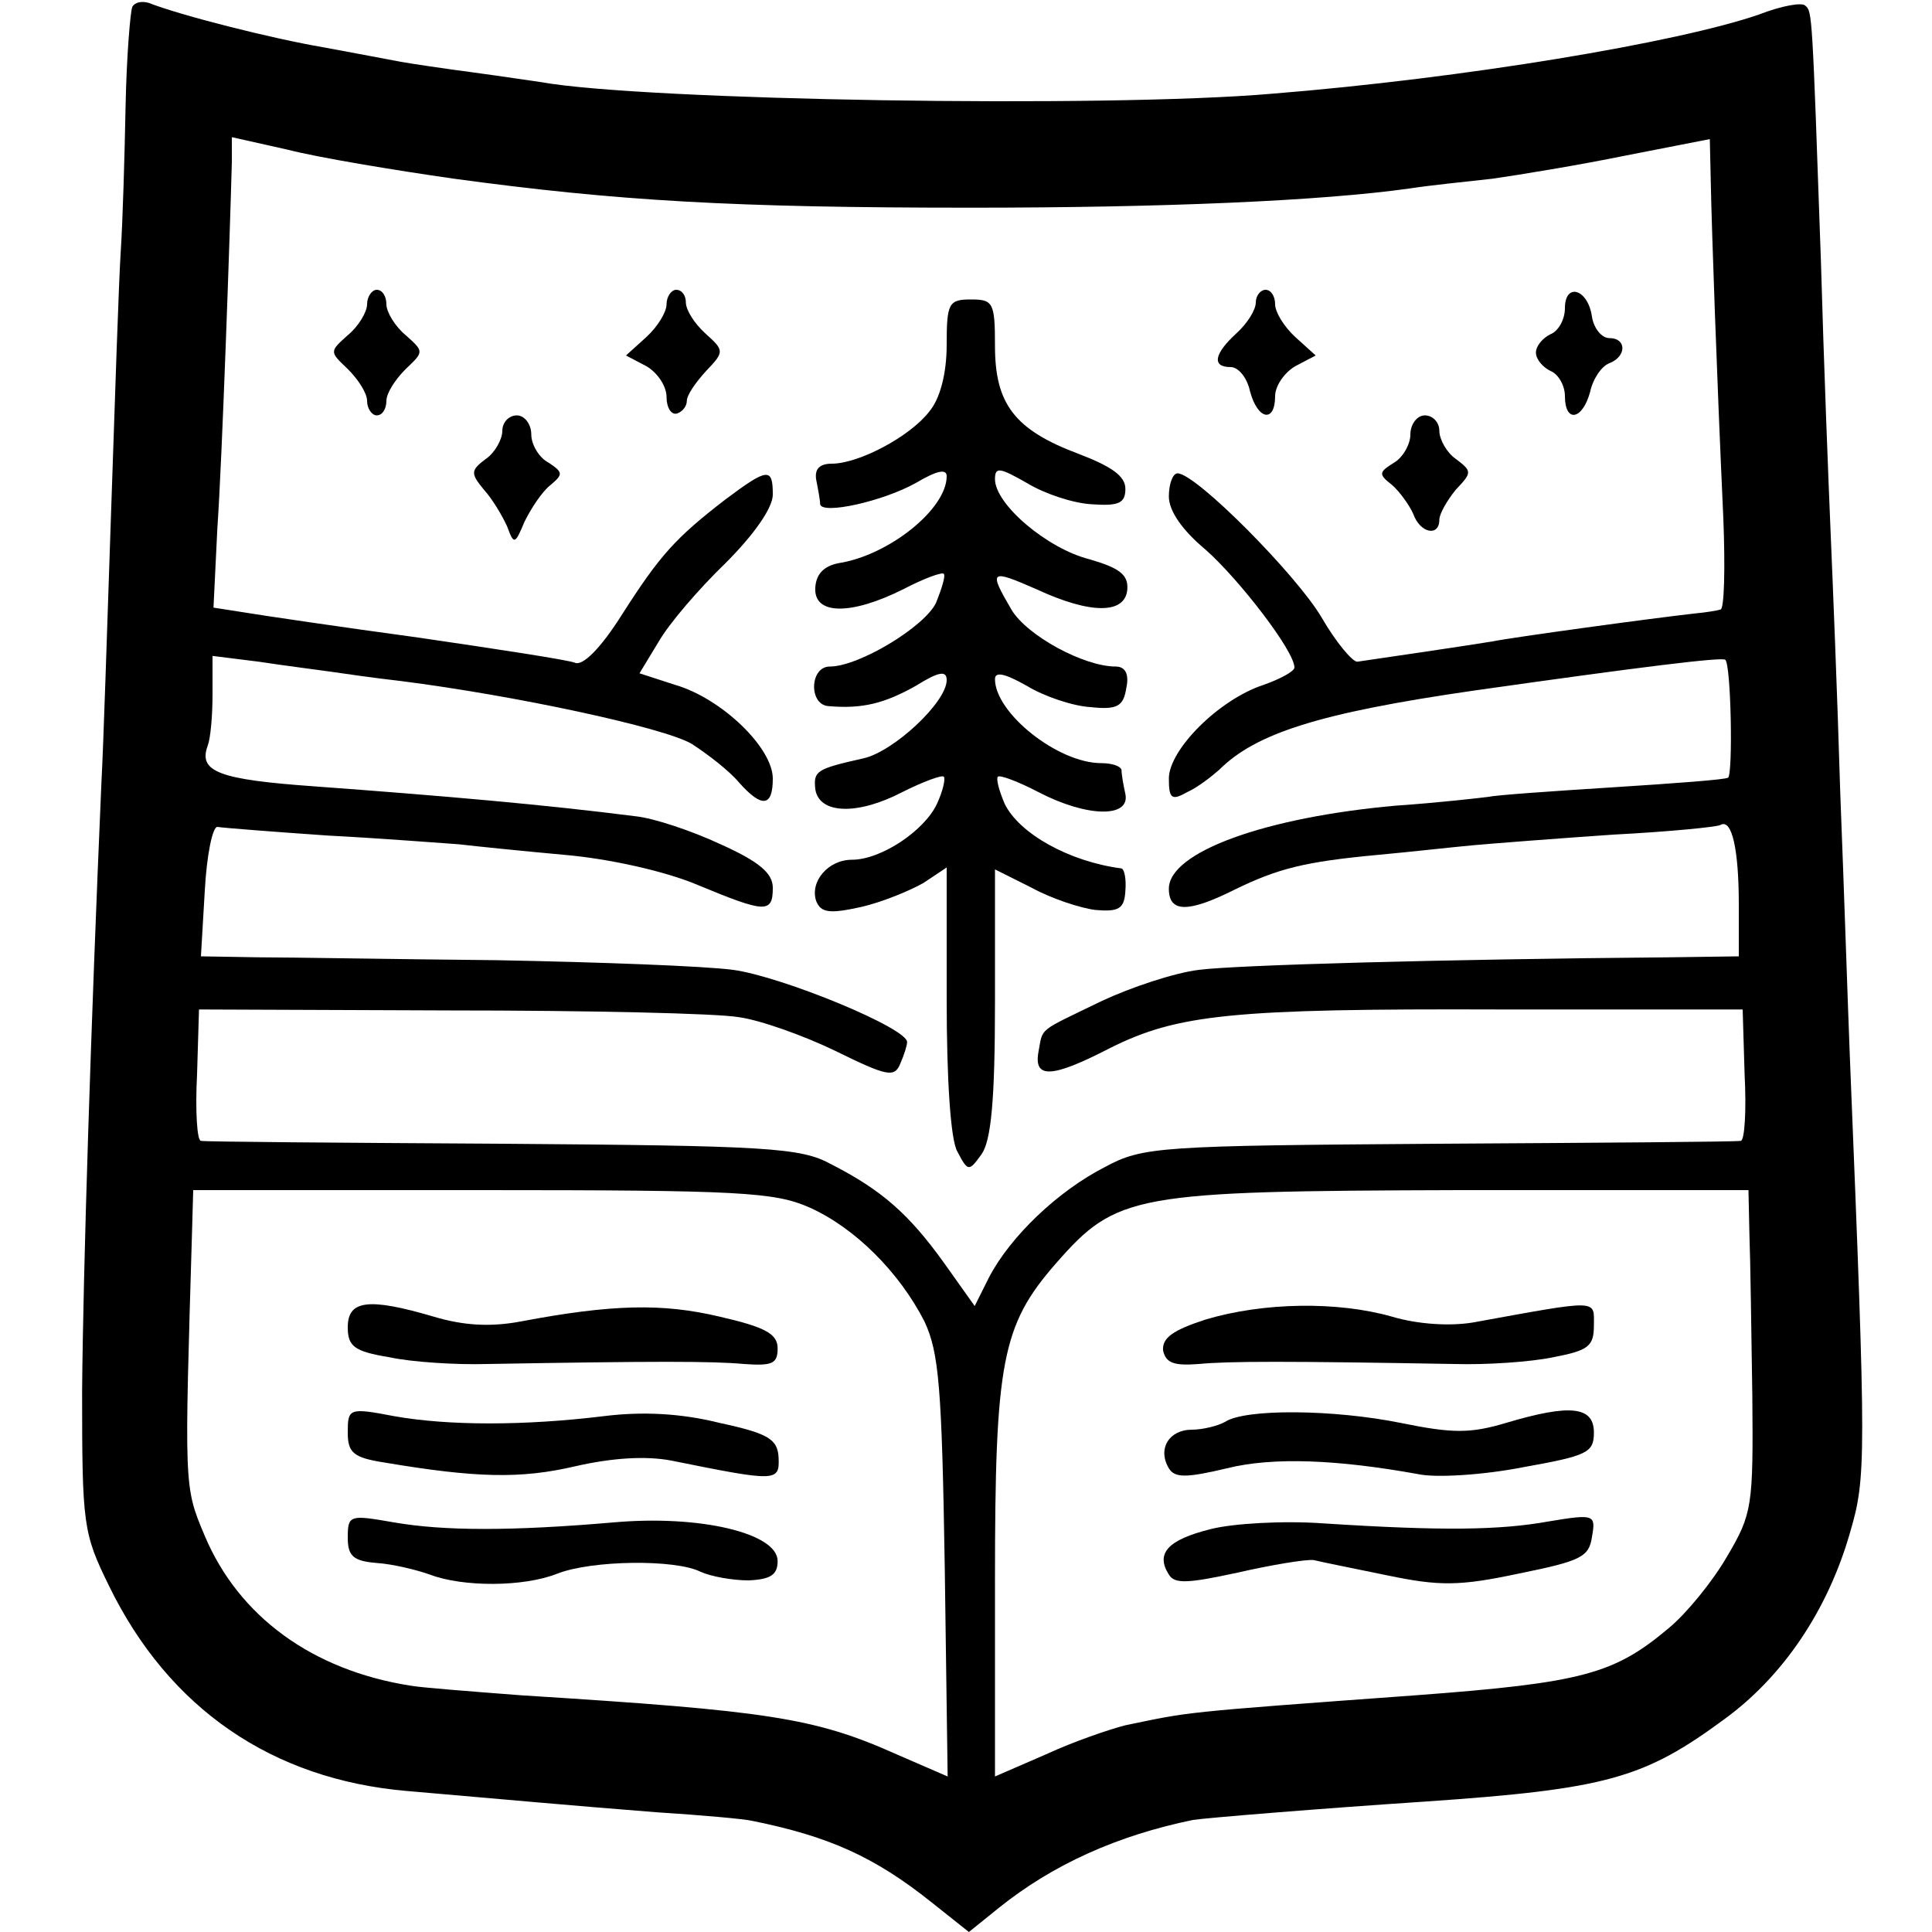 <?xml version="1.0" standalone="no"?>
<!DOCTYPE svg PUBLIC "-//W3C//DTD SVG 20010904//EN"
 "http://www.w3.org/TR/2001/REC-SVG-20010904/DTD/svg10.dtd">
<svg version="1.0" xmlns="http://www.w3.org/2000/svg"
 width="200pt" height="200pt" viewBox="0 0 200 200"
 preserveAspectRatio="xMidYMid meet">
<g transform="translate(0,200) scale(0.1,-0.1)"
fill="#000000" stroke="none">
<path d="M137 1993 c-2 -4 -6 -51 -7 -103 -1 -52 -3 -120 -5 -150 -2 -30 -6
-152 -10 -270 -4 -118 -8 -244 -10 -280 -11 -253 -19 -507 -20 -630 0 -139 1
-147 28 -202 62 -127 169 -200 308 -212 104 -9 169 -15 258 -22 47 -3 92 -7
100 -9 79 -16 126 -37 185 -84 l39 -31 31 25 c56 45 123 75 201 91 12 2 134
12 240 19 189 13 227 24 311 86 60 44 106 112 129 192 17 58 17 73 0 492 -2
50 -6 173 -10 275 -3 102 -8 223 -10 270 -2 47 -7 173 -10 280 -9 257 -9 258
-16 264 -3 4 -25 0 -48 -9 -84 -29 -305 -66 -504 -82 -173 -15 -652 -7 -757
12 -8 1 -40 6 -70 10 -30 4 -64 9 -75 11 -11 2 -47 9 -80 15 -53 9 -148 33
-181 46 -7 2 -14 1 -17 -4z m333 -178 c169 -23 289 -30 535 -30 200 0 363 7
455 20 19 3 58 7 85 10 28 4 89 14 138 24 l87 17 1 -45 c1 -49 6 -195 13 -348
2 -51 1 -94 -3 -94 -3 -1 -15 -3 -26 -4 -45 -5 -191 -25 -210 -29 -24 -4 -126
-19 -140 -21 -5 0 -22 20 -37 46 -26 44 -130 149 -149 149 -5 0 -9 -11 -9 -24
0 -15 14 -35 38 -55 35 -31 92 -105 92 -122 0 -4 -15 -12 -32 -18 -46 -15 -98
-67 -98 -97 0 -21 3 -23 19 -14 11 5 25 16 33 23 38 38 104 59 263 82 176 25
258 35 261 32 6 -5 8 -117 3 -122 -2 -2 -56 -6 -119 -10 -63 -4 -121 -8 -130
-10 -8 -1 -51 -6 -95 -9 -135 -12 -235 -48 -235 -86 0 -25 20 -25 68 -1 45 22
73 29 148 36 33 3 77 8 99 10 22 2 87 7 145 11 58 3 108 8 111 10 12 7 19 -26
19 -82 l0 -54 -72 -1 c-235 -2 -449 -8 -487 -13 -25 -3 -70 -18 -100 -32 -68
-33 -61 -27 -66 -53 -5 -28 14 -27 74 4 70 35 126 41 405 40 l250 0 2 -67 c2
-38 0 -69 -4 -69 -4 -1 -144 -2 -312 -3 -290 -2 -307 -3 -346 -24 -49 -25 -98
-72 -120 -114 l-15 -30 -32 45 c-36 50 -64 75 -117 102 -31 17 -66 19 -340 21
-168 1 -308 2 -312 3 -4 0 -6 31 -4 69 l2 67 260 -1 c142 0 277 -3 299 -7 22
-3 67 -19 100 -35 53 -26 61 -28 67 -13 4 9 7 19 7 22 2 14 -129 68 -180 75
-30 4 -139 8 -244 10 -104 1 -216 3 -248 3 l-59 1 4 68 c2 37 8 66 13 66 6 -1
57 -5 115 -9 58 -3 119 -8 135 -9 17 -2 66 -7 110 -11 46 -4 104 -17 137 -31
70 -29 78 -30 78 -3 0 15 -14 27 -54 45 -30 14 -69 27 -88 29 -94 12 -197 21
-333 31 -98 7 -120 15 -110 42 3 8 5 31 5 53 l0 40 48 -6 c26 -4 58 -8 72 -10
14 -2 48 -7 75 -10 118 -15 272 -48 301 -65 17 -11 39 -28 49 -40 24 -27 35
-25 35 4 0 32 -53 83 -101 97 l-37 12 20 33 c11 19 42 55 69 81 29 29 49 57
49 71 0 28 -5 28 -49 -5 -52 -40 -68 -58 -107 -119 -22 -35 -41 -54 -49 -50
-8 3 -80 14 -162 26 -81 11 -162 23 -180 26 l-32 5 4 82 c5 72 13 304 15 379
l0 26 58 -13 c31 -8 109 -21 172 -30z m368 -1065 c47 -21 93 -67 119 -118 15
-32 18 -68 21 -254 l3 -217 -53 23 c-85 38 -133 45 -388 61 -52 4 -104 8 -115
10 -102 16 -178 72 -213 155 -22 52 -21 50 -13 322 l1 36 299 0 c266 0 303 -2
339 -18z m973 -28 c1 -26 2 -101 3 -167 1 -114 0 -122 -26 -166 -15 -26 -42
-59 -60 -74 -57 -48 -89 -57 -263 -70 -247 -18 -232 -17 -300 -31 -16 -4 -54
-17 -82 -30 l-53 -23 0 203 c0 226 7 264 63 328 63 72 80 75 418 76 l299 0 1
-46z"/>
<path d="M380 1685 c0 -8 -9 -23 -20 -32 -19 -17 -19 -17 0 -35 11 -11 20 -25
20 -33 0 -8 5 -15 10 -15 6 0 10 7 10 15 0 8 9 22 20 33 19 18 19 18 0 35 -11
9 -20 24 -20 32 0 8 -4 15 -10 15 -5 0 -10 -7 -10 -15z"/>
<path d="M690 1685 c0 -8 -9 -23 -21 -34 l-21 -19 21 -11 c12 -7 21 -21 21
-32 0 -11 5 -19 11 -17 6 2 10 8 10 13 0 6 9 19 20 31 19 20 19 21 -1 39 -11
10 -20 24 -20 32 0 7 -4 13 -10 13 -5 0 -10 -7 -10 -15z"/>
<path d="M1300 1687 c0 -8 -9 -22 -20 -32 -23 -21 -26 -35 -6 -35 8 0 17 -11
20 -25 8 -30 26 -33 26 -5 0 10 9 24 21 31 l21 11 -21 19 c-12 11 -21 26 -21
34 0 8 -4 15 -10 15 -5 0 -10 -6 -10 -13z"/>
<path d="M1620 1681 c0 -12 -7 -24 -15 -27 -8 -4 -15 -12 -15 -19 0 -7 7 -15
15 -19 8 -3 15 -15 15 -26 0 -28 18 -25 26 4 3 14 12 27 20 30 18 7 18 26 0
26 -8 0 -16 10 -18 22 -4 29 -28 36 -28 9z"/>
<path d="M980 1643 c0 -30 -7 -56 -18 -69 -20 -26 -73 -54 -101 -54 -13 0 -18
-6 -16 -17 2 -10 4 -21 4 -25 2 -11 65 3 99 22 22 13 32 15 32 7 0 -34 -60
-82 -112 -90 -15 -3 -23 -11 -24 -25 -2 -29 37 -29 91 -2 21 11 40 18 42 16 2
-2 -2 -15 -8 -30 -12 -25 -80 -66 -110 -66 -21 0 -22 -40 -1 -41 35 -3 58 3
90 21 24 15 32 16 32 6 0 -23 -55 -74 -86 -81 -49 -11 -52 -13 -50 -32 4 -26
44 -27 90 -3 22 11 41 18 43 16 2 -2 -1 -15 -7 -28 -13 -28 -58 -58 -88 -58
-25 0 -44 -23 -37 -43 5 -12 14 -13 46 -6 22 5 51 17 65 25 l24 16 0 -137 c0
-82 4 -145 11 -157 11 -21 12 -21 25 -3 10 14 14 56 14 157 l0 138 38 -19 c20
-11 50 -21 66 -23 24 -2 30 1 31 20 1 12 -1 22 -4 23 -54 7 -106 36 -121 67
-6 14 -9 26 -7 28 2 2 21 -5 42 -16 50 -26 95 -27 90 -2 -2 9 -4 20 -4 25 -1
4 -10 7 -21 7 -45 0 -110 52 -110 87 0 8 10 6 33 -7 18 -11 48 -21 66 -22 28
-3 34 1 37 20 3 14 -1 22 -11 22 -33 0 -92 32 -108 59 -24 41 -22 42 26 21 56
-26 92 -26 94 0 1 15 -8 22 -39 31 -44 11 -98 57 -98 83 0 13 5 12 33 -4 18
-11 48 -21 67 -22 28 -2 35 1 35 16 0 13 -14 23 -48 36 -67 25 -87 52 -87 112
0 45 -2 48 -25 48 -23 0 -25 -4 -25 -47z"/>
<path d="M520 1554 c0 -9 -8 -23 -17 -29 -16 -12 -16 -15 -2 -32 9 -10 19 -27
24 -38 7 -19 8 -19 18 5 7 14 18 31 27 38 13 11 13 13 -2 23 -10 5 -18 19 -18
29 0 11 -7 20 -15 20 -8 0 -15 -7 -15 -16z"/>
<path d="M1460 1550 c0 -10 -8 -24 -17 -29 -16 -10 -16 -12 -2 -23 8 -7 18
-21 22 -30 7 -20 27 -24 27 -6 0 6 8 20 17 31 17 18 17 19 0 32 -9 6 -17 20
-17 29 0 9 -7 16 -15 16 -8 0 -15 -9 -15 -20z"/>
<path d="M360 626 c0 -20 7 -25 43 -31 23 -5 69 -8 102 -7 172 3 233 3 265 0
29 -2 35 0 35 16 0 15 -12 22 -60 33 -59 14 -111 13 -206 -5 -32 -6 -60 -4
-90 5 -68 20 -89 17 -89 -11z"/>
<path d="M360 517 c0 -21 6 -26 38 -31 95 -16 141 -17 197 -4 39 9 74 11 100
6 109 -22 112 -22 111 3 -1 19 -10 25 -61 36 -40 10 -80 12 -120 7 -82 -10
-161 -10 -217 0 -47 9 -48 8 -48 -17z"/>
<path d="M360 408 c0 -19 6 -24 30 -26 16 -1 41 -7 55 -12 34 -13 97 -13 132
1 36 14 122 15 148 2 11 -5 33 -9 50 -9 23 1 30 6 30 20 0 29 -81 48 -170 40
-105 -9 -175 -9 -227 0 -46 8 -48 8 -48 -16z"/>
<path d="M1248 634 c-34 -11 -45 -19 -44 -32 3 -13 11 -16 37 -14 31 3 92 3
264 0 33 -1 79 2 103 7 36 7 42 11 42 33 0 27 7 27 -125 3 -24 -4 -57 -2 -84
6 -56 16 -133 15 -193 -3z"/>
<path d="M1268 528 c-7 -4 -23 -8 -34 -8 -24 0 -36 -20 -24 -40 6 -10 18 -10
60 0 48 12 115 9 198 -6 18 -4 67 -1 108 7 67 12 74 15 74 36 0 27 -24 30 -91
10 -37 -11 -55 -11 -109 0 -69 14 -161 15 -182 1z"/>
<path d="M1253 417 c-44 -11 -57 -25 -43 -47 6 -10 20 -9 71 2 35 8 71 14 79
13 8 -2 43 -9 77 -16 53 -11 74 -11 135 2 64 13 73 17 76 38 4 23 3 24 -45 16
-50 -9 -109 -10 -233 -2 -41 3 -94 0 -117 -6z"/>
</g>
</svg>
